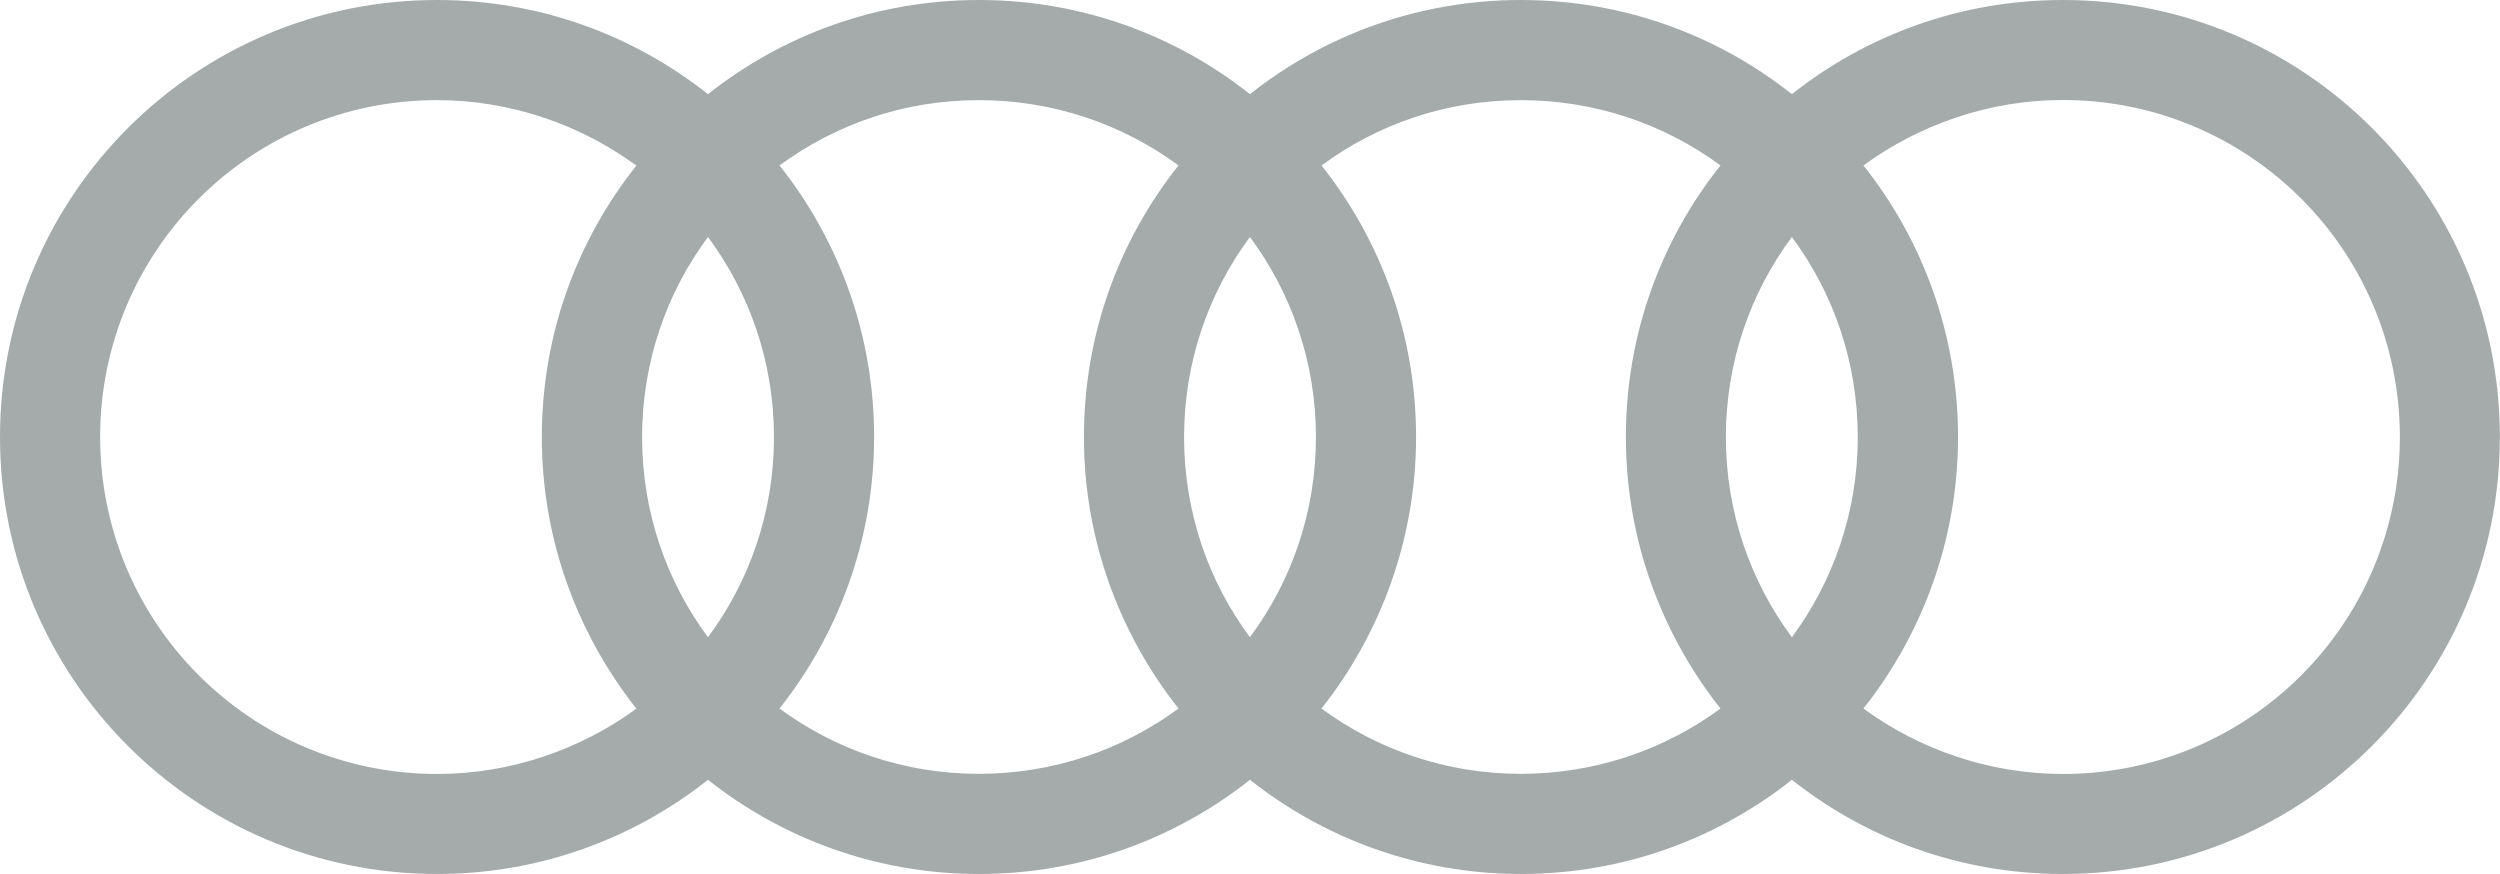 <?xml version="1.0" encoding="UTF-8"?>
<svg id="Ebene_2" data-name="Ebene 2" xmlns="http://www.w3.org/2000/svg" viewBox="0 0 175.75 61.45">
  <defs>
    <style>
      .cls-1 {
        fill: #a5aaab;
        fill-rule: evenodd;
      }
    </style>
  </defs>
  <g id="Ebene_2-2" data-name="Ebene 2">
    <path class="cls-1" d="M145.02,0c-7.2,0-13.81,2.47-19.05,6.62-5.24-4.15-11.85-6.62-19.05-6.62s-13.81,2.47-19.05,6.62c-5.24-4.15-11.85-6.62-19.05-6.62s-13.81,2.47-19.05,6.62C44.53,2.47,37.92,0,30.72,0,13.75,0,0,13.75,0,30.72s13.75,30.72,30.72,30.72c7.2,0,13.81-2.47,19.05-6.62,5.24,4.14,11.85,6.62,19.05,6.62s13.81-2.47,19.05-6.62c5.24,4.14,11.85,6.62,19.05,6.62s13.81-2.47,19.05-6.62c5.24,4.15,11.85,6.62,19.05,6.62,16.97,0,30.72-13.75,30.72-30.72S162,0,145.02,0h0ZM44.75,49.81c-3.91,2.86-8.81,4.6-14.02,4.6-13.09,0-23.69-10.59-23.69-23.69S17.63,7.04,30.72,7.04c5.22,0,10.1,1.74,14.02,4.6-4.17,5.24-6.65,11.87-6.65,19.09s2.51,13.85,6.65,19.09h0ZM49.77,44.8c-2.92-3.94-4.63-8.8-4.63-14.07s1.71-10.13,4.63-14.07c2.92,3.94,4.64,8.79,4.64,14.07s-1.72,10.13-4.64,14.07h0ZM82.85,49.81c-3.93,2.89-8.79,4.59-14.04,4.59s-10.08-1.7-14.01-4.59c4.14-5.23,6.65-11.9,6.65-19.09s-2.48-13.84-6.65-19.09c3.93-2.89,8.75-4.59,14.01-4.59s10.11,1.7,14.04,4.59c-4.17,5.24-6.65,11.87-6.65,19.09s2.51,13.85,6.65,19.09h0ZM87.87,44.8c-2.92-3.94-4.63-8.8-4.63-14.07s1.71-10.13,4.63-14.07c2.92,3.94,4.64,8.79,4.64,14.07s-1.72,10.13-4.64,14.07h0ZM120.95,49.81c-3.93,2.89-8.79,4.59-14.04,4.59s-10.08-1.7-14.01-4.59c4.14-5.23,6.65-11.9,6.65-19.09s-2.48-13.84-6.65-19.09c3.93-2.89,8.75-4.59,14.01-4.59s10.11,1.7,14.04,4.59c-4.17,5.24-6.65,11.87-6.65,19.09s2.51,13.85,6.65,19.09h0ZM125.97,44.8c-2.92-3.94-4.64-8.8-4.64-14.07s1.71-10.13,4.64-14.07c2.92,3.94,4.63,8.79,4.63,14.07s-1.72,10.13-4.63,14.07h0ZM145.02,54.41c-5.22,0-10.11-1.74-14.02-4.6,4.14-5.23,6.65-11.9,6.65-19.09s-2.48-13.84-6.65-19.09c3.92-2.86,8.81-4.6,14.02-4.6,13.09,0,23.69,10.59,23.69,23.69s-10.59,23.69-23.69,23.69h0Z"/>
  </g>
</svg>